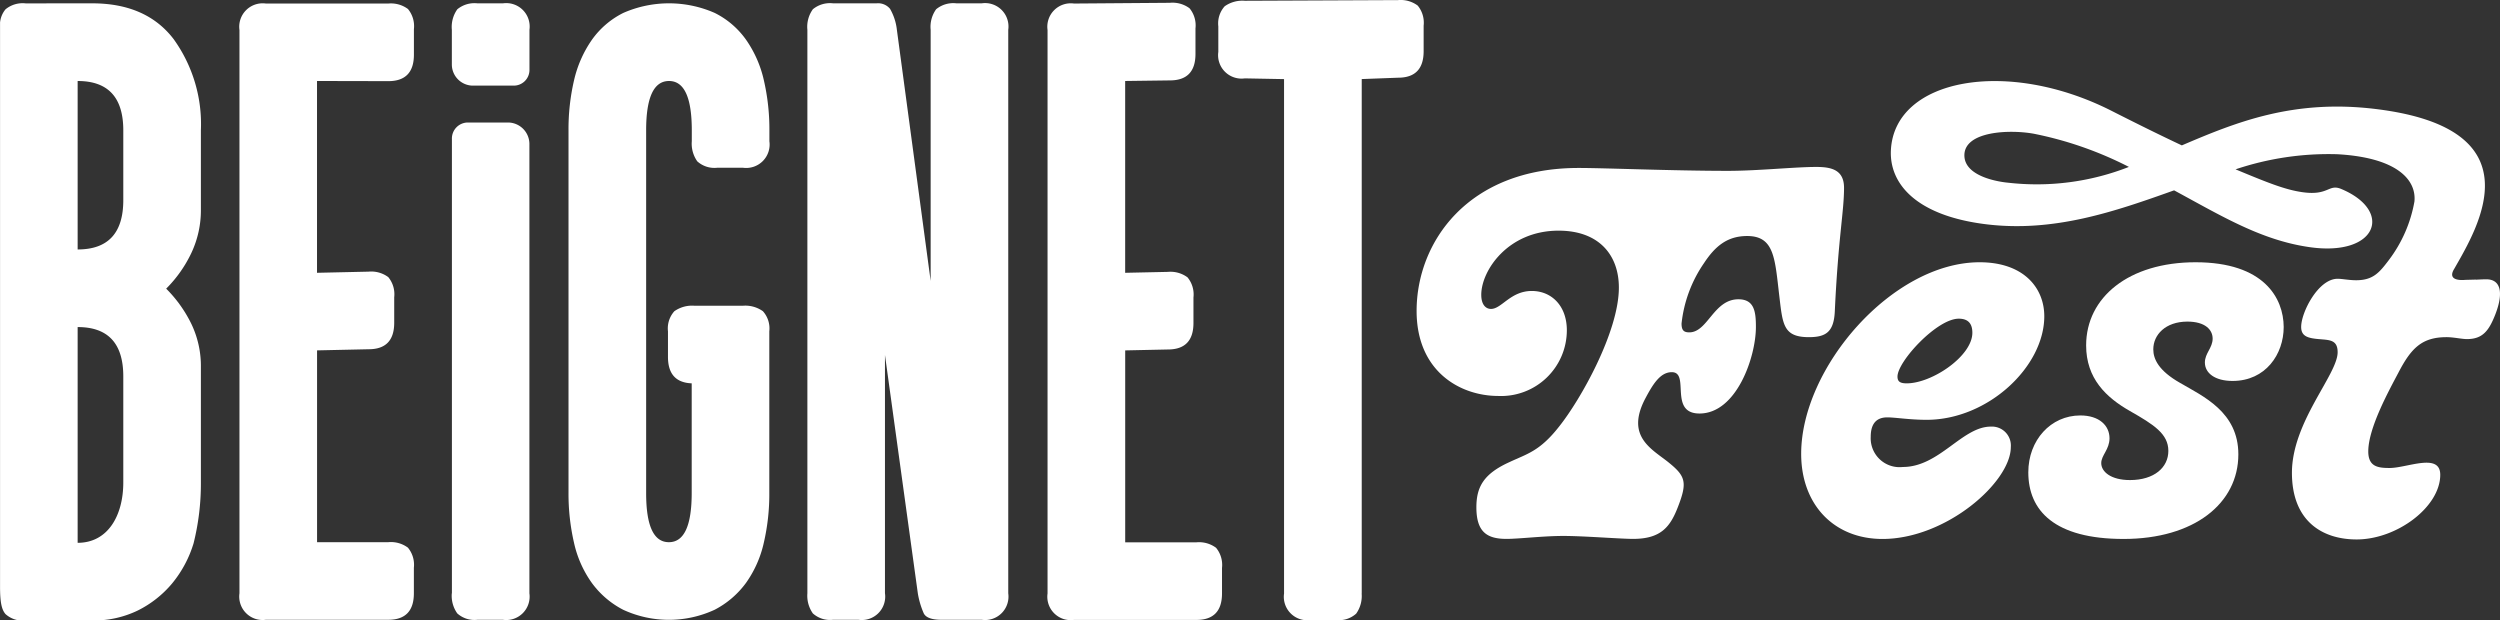 <svg xmlns="http://www.w3.org/2000/svg" width="273.842" height="67.963" viewBox="0 0 273.842 67.963"><rect x="0" y="0" width="273.842" height="67.963" fill="#333333" stroke="none"/><g transform="translate(-9.57 -7.21)"><g transform="translate(9.57 7.21)"><path d="M19.675,7.8q5.9,0,8.9,3.9a15.921,15.921,0,0,1,3,10.006v8.647a10.97,10.97,0,0,1-1.048,4.8,13.979,13.979,0,0,1-2.754,3.9,14.3,14.3,0,0,1,2.754,3.852,10.678,10.678,0,0,1,1.048,4.752V60.279a27,27,0,0,1-.8,6.662,12.66,12.66,0,0,1-2.351,4.4A11.666,11.666,0,0,1,24.675,74.3a11.055,11.055,0,0,1-5,1.1h-7.3a2.818,2.818,0,0,1-2.2-.7c-.4-.465-.6-1.2-.6-3.009V9.9a2.673,2.673,0,0,1,.6-1.445,2.945,2.945,0,0,1,2.2-.651Zm3.4,13.908q0-5.406-5-5.4V34.759q5,0,5-5.4Zm0,26.953q0-5.406-5-5.4V66.892c3.331,0,5-3.009,5-6.613Z" transform="translate(-9.57 -7.434)" fill="#fff"/><path d="M60.348,16.316v21.01L66,37.2a3.122,3.122,0,0,1,2.153.6,2.936,2.936,0,0,1,.651,2.2v2.8q0,2.9-2.8,2.9l-5.651.124v21.01h7.8a3.122,3.122,0,0,1,2.153.6,2.945,2.945,0,0,1,.651,2.2v2.8c0,1.935-.937,2.9-2.8,2.9H54.753a2.566,2.566,0,0,1-2.9-2.9V10.733a2.566,2.566,0,0,1,2.9-2.9H68.158a3.122,3.122,0,0,1,2.153.6,2.945,2.945,0,0,1,.651,2.2v2.8c0,1.935-.937,2.9-2.8,2.9Z" transform="translate(-25.623 -7.445)" fill="#fff"/><path d="M120.956,66.824q2.5,0,2.5-5.4v-12c-1.737-.068-2.6-1.036-2.6-2.9v-2.8a2.818,2.818,0,0,1,.7-2.2,3.359,3.359,0,0,1,2.2-.6h5.3a3.324,3.324,0,0,1,2.2.6,2.818,2.818,0,0,1,.7,2.2v17.7a23.576,23.576,0,0,1-.6,5.453,12.147,12.147,0,0,1-1.948,4.4,9.886,9.886,0,0,1-3.449,2.953,11.933,11.933,0,0,1-10,0,9.831,9.831,0,0,1-3.449-2.953,12,12,0,0,1-1.948-4.4,23.92,23.92,0,0,1-.6-5.453V21.708a23.576,23.576,0,0,1,.6-5.453A12.686,12.686,0,0,1,112.52,11.8a9.284,9.284,0,0,1,3.449-2.953,12.447,12.447,0,0,1,10,0,9.236,9.236,0,0,1,3.449,2.953,12.525,12.525,0,0,1,1.948,4.454,23.919,23.919,0,0,1,.6,5.453v1.2a2.566,2.566,0,0,1-2.9,2.9h-2.8a2.8,2.8,0,0,1-2.2-.7,3.359,3.359,0,0,1-.6-2.2v-1.2q0-5.406-2.5-5.4t-2.5,5.4V61.421Q118.456,66.827,120.956,66.824Z" transform="translate(-47.689 -7.434)" fill="#fff"/><path d="M160.631,72.425a2.566,2.566,0,0,1-2.9,2.9h-2.8a2.818,2.818,0,0,1-2.2-.7,3.359,3.359,0,0,1-.6-2.2V10.7a3.3,3.3,0,0,1,.6-2.252,2.945,2.945,0,0,1,2.2-.651h4.8a1.7,1.7,0,0,1,1.452.6,5.886,5.886,0,0,1,.751,2.3l3.7,27.511V10.7a3.3,3.3,0,0,1,.6-2.252,2.945,2.945,0,0,1,2.2-.651h2.8a2.566,2.566,0,0,1,2.9,2.9V72.425a2.566,2.566,0,0,1-2.9,2.9h-4.4c-1.067,0-1.718-.236-1.954-.7a9.186,9.186,0,0,1-.651-2.2l-3.6-26.109V72.425Z" transform="translate(-63.693 -7.434)" fill="#fff"/><path d="M203.045,16.267v21.01l4.677-.1a3.122,3.122,0,0,1,2.153.6,2.936,2.936,0,0,1,.651,2.2v2.8q0,2.9-2.8,2.9l-4.677.1V66.8h7.8a3.122,3.122,0,0,1,2.153.6,2.945,2.945,0,0,1,.651,2.2v2.8q0,2.9-2.8,2.9H197.443a2.566,2.566,0,0,1-2.9-2.9V10.684a2.566,2.566,0,0,1,2.9-2.9l10.5-.081a3.122,3.122,0,0,1,2.153.6,2.945,2.945,0,0,1,.651,2.2v2.8q0,2.9-2.8,2.9Z" transform="translate(-79.798 -7.396)" fill="#fff"/><path d="M240.393,72.226a3.324,3.324,0,0,1-.6,2.2,2.809,2.809,0,0,1-2.2.7h-2.8a2.566,2.566,0,0,1-2.9-2.9V15.876l-4.3-.081a2.566,2.566,0,0,1-2.9-2.9v-2.8a2.8,2.8,0,0,1,.7-2.2,3.359,3.359,0,0,1,2.2-.6l16.786-.074a3.122,3.122,0,0,1,2.153.6,2.945,2.945,0,0,1,.651,2.2v2.8q0,2.9-2.8,2.9l-3.982.149V72.226Z" transform="translate(-91.242 -7.21)" fill="#fff"/><g transform="translate(49.483 0.366)"><path d="M89.35,80.414a3.324,3.324,0,0,0,.6,2.2,2.818,2.818,0,0,0,2.2.7h2.8a2.566,2.566,0,0,0,2.9-2.9V31.141a2.359,2.359,0,0,0-2.283-2.3H91.149a1.752,1.752,0,0,0-1.787,1.8V80.414Z" transform="translate(-89.344 -15.788)" fill="#fff"/><path d="M97.851,10.7a2.566,2.566,0,0,0-2.9-2.9h-2.8a2.945,2.945,0,0,0-2.2.651,3.33,3.33,0,0,0-.6,2.252v3.846a2.32,2.32,0,0,0,2.246,2.264h4.5a1.719,1.719,0,0,0,1.756-1.768V10.7Z" transform="translate(-89.34 -7.8)" fill="#fff"/></g><g transform="translate(155.174 8.885)"><path d="M305.525,52.508c.372-8.039,1.011-10.918,1.011-13.529,0-1.973-1.383-2.289-3.033-2.289-2.394,0-6.389.428-9.7.428-6.017,0-13.691-.323-16.352-.316-12.146,0-17.735,8.151-17.735,15.657,0,6.656,4.8,9.317,8.945,9.317a7.205,7.205,0,0,0,7.512-7.19c0-2.717-1.706-4.311-3.834-4.311-2.345,0-3.3,1.966-4.473,1.966-.583,0-1.067-.478-1.067-1.545,0-2.661,2.928-7.028,8.467-7.028,4.473,0,6.606,2.717,6.606,6.234,0,4.845-4.206,12.3-6.551,15.229-2.128,2.717-3.517,2.984-5.434,3.889-2.822,1.278-3.623,2.717-3.623,4.95,0,2.717,1.172,3.461,3.3,3.461,1.383,0,3.995-.323,6.234-.323s6.123.316,7.618.323c3.089,0,4.1-1.334,4.95-3.567,1.011-2.612.8-3.3-.962-4.739-1.811-1.495-4.845-2.822-2.661-7.028.85-1.6,1.65-2.928,2.928-2.928,2.022,0-.372,4.528,3.033,4.528,4.051,0,6.178-6.178,6.178-9.479,0-1.65-.161-3.033-1.917-3.033-2.717,0-3.356,3.623-5.378,3.623-.589,0-.85-.211-.85-.962a14.339,14.339,0,0,1,2.45-6.606c1.222-1.861,2.556-2.984,4.739-2.984,2.984,0,3.033,2.45,3.517,6.551.372,3.139.428,4.528,3.251,4.528C304.514,55.331,305.419,54.8,305.525,52.508Z" transform="translate(-259.72 -27.288)" fill="#fff"/><path d="M348.4,71.522c-3.139,0-5.645,4.423-9.64,4.423a3.163,3.163,0,0,1-3.517-3.3c0-1.117.372-2.134,1.811-2.134.906,0,2.45.267,4.311.267,6.712,0,12.89-5.806,12.89-11.346,0-3.089-2.239-5.912-7.084-5.912-9.534,0-19.546,11.507-19.546,20.986,0,5.54,3.567,9.317,8.9,9.323,6.979,0,14.063-6.228,14.063-10.068A2.075,2.075,0,0,0,348.4,71.522ZM344.887,59.7c1.117,0,1.489.639,1.489,1.545,0,2.556-4.423,5.539-7.19,5.539-.744,0-1.011-.211-1.011-.744C338.176,64.388,342.493,59.7,344.887,59.7Z" transform="translate(-285.504 -33.678)" fill="#fff"/><path d="M386.044,53.52c-7.3,0-11.985,3.834-11.985,9.106,0,3.623,2.184,5.7,4.8,7.19s4.206,2.5,4.206,4.367c0,1.811-1.545,3.195-4.206,3.195-2.078,0-3.145-.906-3.145-1.861,0-.85.906-1.495.906-2.717,0-1.383-1.117-2.5-3.195-2.5-3.25,0-5.7,2.717-5.7,6.228,0,4.206,2.878,7.3,10.44,7.3,7.723,0,12.568-3.889,12.568-9.268,0-4.634-3.834-6.34-6.389-7.829-2.345-1.334-2.928-2.612-2.928-3.672,0-1.6,1.334-3.033,3.728-3.04,1.973,0,2.773.906,2.773,1.867,0,1.011-.85,1.6-.85,2.612,0,1.172,1.117,2.022,3.033,2.022,3.623,0,5.6-2.928,5.6-5.912C395.684,57.459,393.557,53.52,386.044,53.52Z" transform="translate(-300.725 -33.678)" fill="#fff"/><path d="M408.685,43.243c-.279,0-.707.019-1.148.043l.019-.012-1.185.031s-2.109.261-1.21-1.2c2.593-4.541,9.193-15.334-8.573-17.512-9.032-1.11-15.3,1.433-21.259,3.982-2.258-1.061-4.8-2.314-7.686-3.778-11.414-5.8-23.734-3.567-24.18,4.249-.211,3.71,2.748,7.227,10.428,8.17,7.444.912,14.112-1.4,20.589-3.716,5.2,2.81,9.534,5.465,14.844,6.222,7.4,1.061,9.218-3.958,3.468-6.371-1.408-.589-1.359.757-4.231.354-1.935-.273-3.821-1.042-7.351-2.506a31.959,31.959,0,0,1,11.153-1.656c6.544.366,8.678,2.81,8.443,5.18a14.9,14.9,0,0,1-2.823,6.439c-1.017,1.34-1.706,2.184-3.567,2.184-.744,0-1.545-.161-2.022-.161-2.128,0-3.995,3.679-3.995,5.273,0,1.011.695,1.228,1.917,1.334,1.172.105,2.078.056,2.078,1.439,0,2.45-5.006,7.618-5.006,13.207,0,5.273,3.3,7.3,7.084,7.3,4.423,0,9.162-3.567,9.162-7.084,0-2.45-3.623-.744-5.539-.744-1.228,0-2.345-.105-2.345-1.811,0-2.556,2.233-6.606,3.3-8.629,1.383-2.661,2.556-3.889,5.273-3.889.8,0,1.65.211,2.239.211,1.706,0,2.394-.906,3.089-2.661C410.651,44.57,410.173,43.243,408.685,43.243ZM356.279,32.66s-4.77-.372-4.77-3,4.882-2.853,7.6-2.363a39.882,39.882,0,0,1,10.421,3.635A27.625,27.625,0,0,1,356.279,32.66Z" transform="translate(-291.511 -21.534)" fill="#fff"/></g></g></g></svg>
